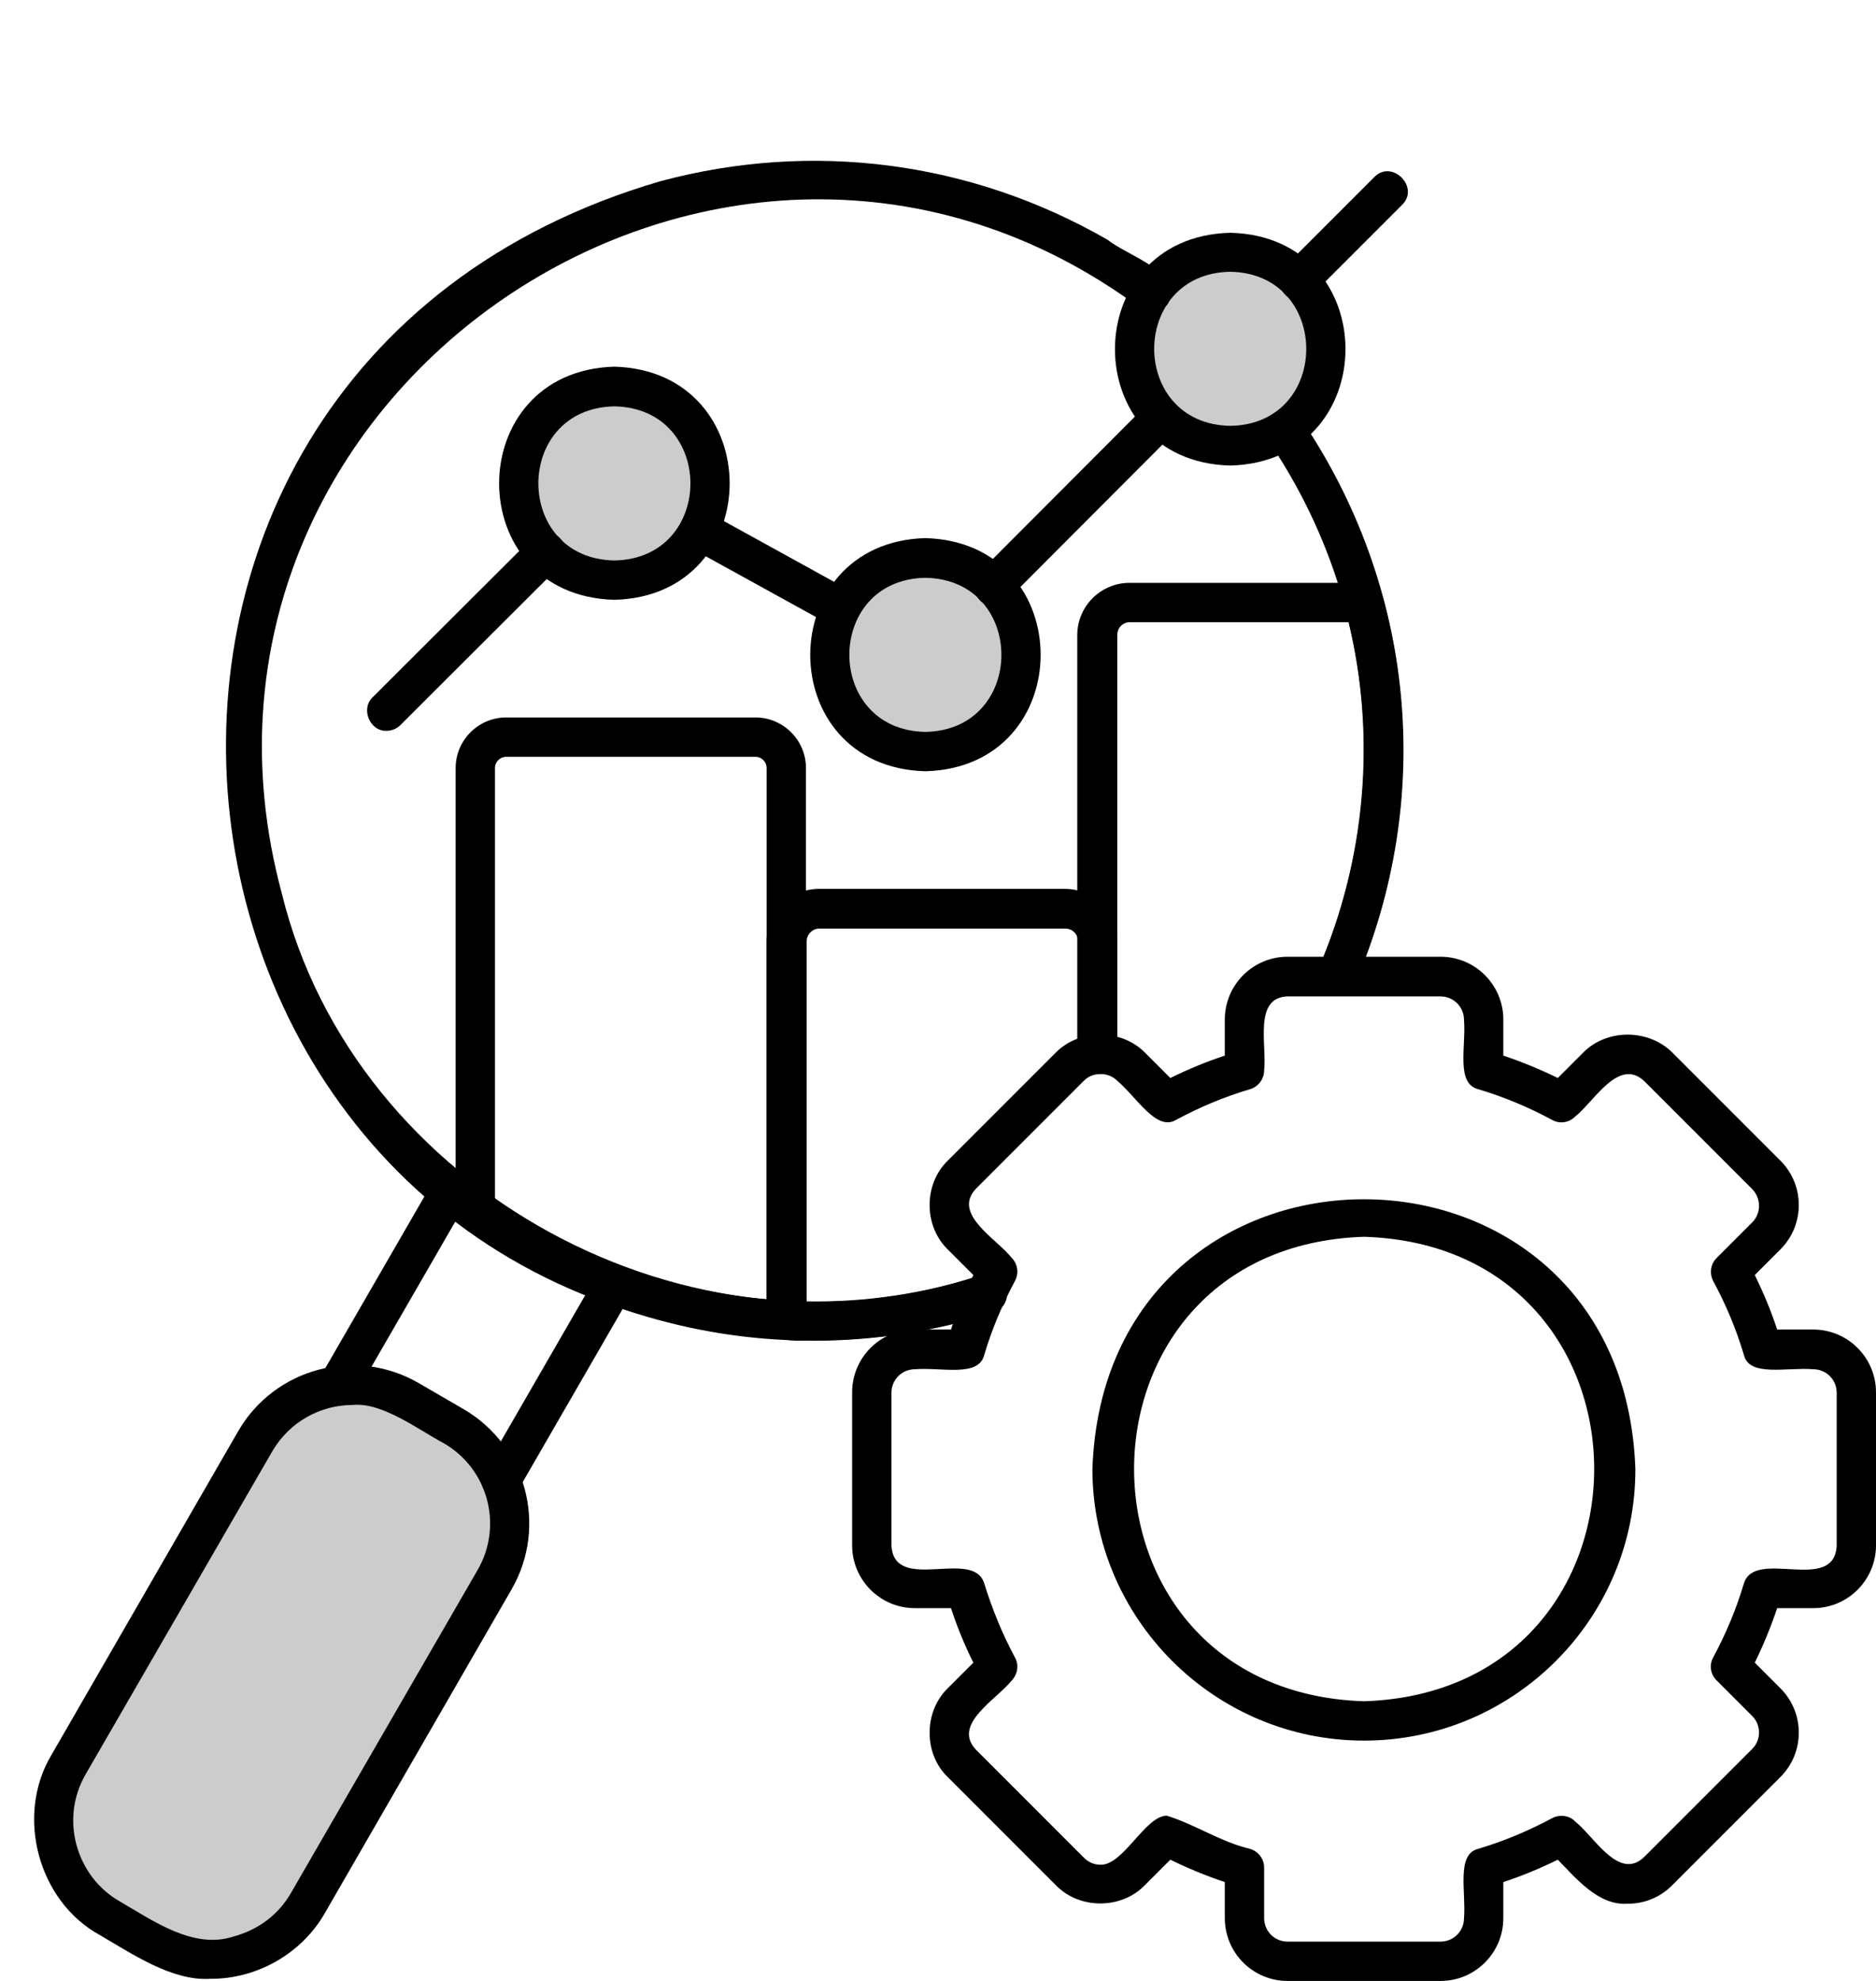 <?xml version="1.0" encoding="UTF-8" standalone="no"?><svg xmlns="http://www.w3.org/2000/svg" xmlns:xlink="http://www.w3.org/1999/xlink" fill="#000000" height="549" preserveAspectRatio="xMidYMid meet" version="1" viewBox="-8.7 -40.7 520.0 549.0" width="520" zoomAndPan="magnify"><g><g id="change1_1"><path clip-rule="evenodd" d="M130.2,369.5c-3.4-10.7-16.4-17-25.6-22.2c-14.7-8.5-33.9-3.5-42.5,11.4l-51.7,89.6 c-8.6,14.8-3.4,34,11.4,42.5l12.4,7.2c14.8,8.6,34,3.4,42.5-11.4l51.8-89.6C133.4,388.3,133.7,378.1,130.2,369.5z" fill="#cccccc" fill-rule="evenodd"/></g><g id="change1_4"><path clip-rule="evenodd" d="M185.1,106.2c18.6-40.9-46.9-57.8-50.3-13C134.3,120.6,172.6,130,185.1,106.2z" fill="#cccccc" fill-rule="evenodd"/></g><g id="change1_3"><path clip-rule="evenodd" d="M247.8,113.9c-35.5,1-35.3,52.8,0,53.6C283.2,166.7,283.2,114.8,247.8,113.9z" fill="#cccccc" fill-rule="evenodd"/></g><g id="change1_2"><path clip-rule="evenodd" d="M305.5,56c0.6,35.2,53,35.3,53.6,0C358.2,20.6,306.4,20.7,305.5,56z" fill="#cccccc" fill-rule="evenodd"/></g><g id="change2_7"><path d="M130.2,374.9c-4.1,0.1-6.9-4.7-4.7-8.2l31.3-54.2c3.4-6.2,13.1-0.6,9.4,5.5c0,0-31.3,54.2-31.3,54.2 C133.9,374,132,374.9,130.2,374.9z M84.9,348.8c-4.1,0.1-6.9-4.7-4.7-8.2l31.3-54.2c3.4-6.2,13.1-0.6,9.4,5.5 c0,0-31.3,54.2-31.3,54.2C88.7,347.9,86.8,348.8,84.9,348.8z" fill="#000000"/></g><g id="change2_4"><path d="M216.8,330.7C26.1,326.6-8.7,62.9,174.4,9.5c42.2-11.3,86.2-5.5,124,16.3c5.4,4.4,21.4,9.1,16.6,17.7 c-1.8,2.4-5.2,2.9-7.6,1.2C192.2-40.7,32.1,68.4,69.4,206.8C89.5,289.1,183,339.9,263.1,312.6c2.9-0.9,5.9,0.7,6.9,3.5 c0.9,2.9-0.7,5.9-3.5,6.9C250.2,328.2,233.5,330.7,216.8,330.7z M361.8,235.3c-3.8,0.1-6.6-4.1-5-7.6 c20.8-48.2,15.6-102.9-14-146.4c-4.1-5.7,5.1-12.1,9-6.1c31.7,46.6,37.4,105.2,15,156.8C365.9,234.1,363.9,235.3,361.8,235.3z" fill="#000000"/></g><g id="change2_1"><path d="M49.6,507.6c-10.6,0.7-21.8-7-30.6-12.1c-17.2-9.4-23.5-33.2-13.4-50c0,0,51.7-89.6,51.7-89.6 c10.1-17.5,32.5-23.5,50-13.4l12.4,7.2c17.5,10.1,23.5,32.5,13.4,50l-51.7,89.6C75,500.6,62.5,507.7,49.6,507.6z M89.1,348.6 c-8.9,0-17.5,4.6-22.3,12.8L15,451c-3.4,5.9-4.3,12.8-2.5,19.5c1.8,6.6,6,12.2,11.9,15.6c9.2,5.3,20.6,13.6,31.9,9.7 c6.6-1.8,12.2-6,15.6-11.9l51.8-89.6c7.1-12.3,2.9-28-9.4-35.1C107.3,355.5,97.3,347.8,89.1,348.6z" fill="#000000"/></g><g id="change2_8"><path d="M209.2,330.6c-32-1.4-63.7-12.6-89.4-31.6c-1.4-1-2.2-2.7-2.2-4.4V172.1c0-7.7,6.3-14,14-14h69.1 c7.7,0,14,6.3,14,14v153.1C214.8,328.1,212.2,330.7,209.2,330.6z M128.5,291.8c22,15.6,48.3,25.2,75.3,27.5V172.1 c0-1.7-1.4-3.1-3.1-3.1h-69.1c-1.7,0-3.1,1.4-3.1,3.1V291.8z" fill="#000000"/></g><g id="change2_9"><path d="M216.9,330.8c-4.8-0.2-12.9,1.2-13.1-5.6V220.1c0-8,6.5-14.5,14.5-14.5h68.2c8,0,14.5,6.5,14.5,14.5v31.3 c0,7.1-10.9,7.1-10.9,0v-31.3c0-2-1.6-3.5-3.5-3.5h-68.2c-1.9,0-3.5,1.6-3.5,3.5v99.8c16.4,0.3,32.7-2.2,48.4-7.2 c2.8-0.9,5.9,0.7,6.9,3.5c0.9,2.9-0.7,5.9-3.5,6.9C250.3,328.2,233.7,330.8,216.9,330.8z" fill="#000000"/></g><g id="change2_5"><path d="M295.4,256.9c-3,0-5.5-2.4-5.5-5.5V135.3c0-8,6.5-14.5,14.5-14.5h64.9c2.5,0,4.6,1.7,5.3,4 c9.6,35.2,6.7,73.5-7.7,107.1c-1.2,2.8-4.4,4-7.2,2.9c-2.8-1.2-4.1-4.4-2.9-7.2c13-30.1,16-64.2,8.3-95.9h-60.6 c-2,0-3.5,1.6-3.5,3.5v116.1C300.9,254.4,298.4,256.9,295.4,256.9z" fill="#000000"/></g><g id="change2_11"><path d="M98.5,161.8c-4.7,0.2-7.3-6.1-3.9-9.3c0,0,44.2-44.1,44.2-44.1c2.1-2.1,5.6-2.1,7.7,0s2.1,5.6,0,7.7 l-44.2,44.1C101.3,161.2,99.9,161.8,98.5,161.8z M224.3,133.3c-0.9,0-1.8-0.2-2.6-0.7l-39.2-21.6c-6.2-3.5-1-13,5.3-9.6l39.2,21.6 C231.9,125.5,229.7,133.5,224.3,133.3z M266.7,127.2c-4.7,0.2-7.3-6.1-3.9-9.3l46.7-46.8c4.9-5.1,12.8,2.8,7.7,7.7 c0,0-46.7,46.8-46.7,46.8C269.5,126.7,268.1,127.2,266.7,127.2z M351.3,42.5c-4.7,0.2-7.3-6.1-3.9-9.3l24.8-24.8 c4.9-5.1,12.8,2.8,7.7,7.7c0,0-24.8,24.8-24.8,24.8C354.1,42,352.7,42.5,351.3,42.5z" fill="#000000"/></g><g id="change2_10"><path d="M161.6,125.5c-42.6-1.1-42.6-63.4,0-64.6C204.2,62.1,204.2,124.4,161.6,125.5z M161.6,71.9 c-28.1,0.5-28.1,42.2,0,42.7C189.7,114.1,189.7,72.4,161.6,71.9z" fill="#000000"/></g><g id="change2_2"><path d="M332.3,88.3c-42.6-1.1-42.6-63.4,0-64.5C374.9,24.8,374.9,87.2,332.3,88.3z M332.3,34.6 c-28.1,0.5-28.1,42.2,0,42.7C360.4,76.9,360.4,35.1,332.3,34.6z" fill="#000000"/></g><g id="change2_3"><path d="M247.8,173c-42.6-1.1-42.5-63.4,0-64.6C290.4,109.6,290.4,171.9,247.8,173z M247.8,119.4 c-28.1,0.5-28.1,42.2,0,42.7C275.9,161.6,275.9,119.9,247.8,119.4z" fill="#000000"/></g><g id="change2_6"><path d="M390.6,508.2h-42.4c-9.6,0-17.4-7.8-17.4-17.4v-10c-5.1-1.7-10.2-3.8-15.1-6.2l-7.1,7.1 c-6.5,6.7-18.1,6.7-24.6,0l-30-30c-6.7-6.4-6.7-18.1,0-24.6l7.1-7.1c-2.4-4.8-4.5-9.9-6.2-15.1h-10c-9.6,0-17.4-7.8-17.4-17.4 v-42.4c0-9.6,7.8-17.4,17.4-17.4h10c1.7-5.2,3.8-10.2,6.2-15.1l-7.1-7.1c-6.7-6.5-6.7-18.1,0-24.6l30-30c6.5-6.5,18-6.6,24.6,0 l7.1,7.1c4.9-2.4,9.9-4.5,15.1-6.2v-10c0-9.6,7.8-17.4,17.4-17.4h42.4c9.6,0,17.4,7.8,17.4,17.4v10c5.1,1.7,10.2,3.8,15.1,6.2 l7.1-7.1c6.6-6.6,18-6.5,24.6,0l30,30c6.8,6.8,6.8,17.8,0,24.6l-7.1,7.1c2.4,4.9,4.5,9.9,6.2,15.1h10c9.6,0,17.4,7.8,17.4,17.4 v42.4c0,9.6-7.8,17.4-17.4,17.4h-10c-1.7,5.1-3.8,10.2-6.2,15.1l7.1,7.1c6.8,6.8,6.8,17.8,0,24.6l-30,30 c-3.3,3.3-7.6,5.1-12.3,5.1c-8.1,0.6-14.3-7-19.4-12.2c-4.9,2.4-9.9,4.5-15.1,6.2v10C408,500.4,400.2,508.2,390.6,508.2z M314.7,462.4c7.8,2.4,15,7.3,23.1,9.2c2.3,0.7,3.9,2.8,3.9,5.2v14c0,3.6,2.9,6.5,6.5,6.5h42.4c3.6,0,6.5-2.9,6.5-6.5 c0.6-7.3-2.2-17.7,3.9-19.2c7.1-2.1,14-5,20.5-8.5c2.1-1.1,4.8-0.8,6.4,0.9c5.4,4.3,12.1,16.5,19.1,9.9l30-30 c2.5-2.5,2.5-6.6,0-9.1l-9.9-9.9c-1.7-1.7-2.1-4.3-0.9-6.4c3.5-6.5,6.4-13.4,8.5-20.5c3.1-9.8,25,3,25.7-10.4v-42.4 c0-3.6-2.9-6.5-6.5-6.5c-7.3-0.6-17.7,2.2-19.2-3.9c-2.1-7.1-5-14-8.5-20.5c-1.1-2.1-0.8-4.7,0.9-6.4l9.9-9.9 c2.5-2.5,2.5-6.6,0-9.2l-30-30c-7.1-6.5-13.8,5.7-19.1,9.9c-1.7,1.7-4.3,2.1-6.4,0.9c-6.5-3.5-13.4-6.4-20.5-8.5 c-6.2-1.6-3.3-11.8-3.9-19.2c0-3.6-2.9-6.5-6.5-6.5h-42.4c-9.5,0.3-5.7,13.4-6.5,20.5c0,2.4-1.6,4.5-3.9,5.2 c-7.1,2.1-14,5-20.5,8.5c-5.5,3.3-10.9-6.3-16.4-10.9c-2.4-2.4-6.7-2.4-9.1,0l-30,30c-6.6,7,5.7,13.8,9.9,19.1 c1.7,1.7,2.1,4.3,0.9,6.5c-3.5,6.5-6.4,13.4-8.5,20.5c-1.6,6.2-11.8,3.3-19.2,3.9c-3.6,0-6.5,2.9-6.5,6.5v42.4 c0.8,13.3,22.6,0.6,25.7,10.4c2.2,7.1,5,14,8.5,20.5c1.2,2.1,0.8,4.7-0.9,6.5c-4.3,5.3-16.5,12.1-9.9,19.1l30,30 c1.2,1.2,2.8,1.9,4.6,1.9C302.7,476.1,308.7,462.5,314.7,462.4z M369.4,441.6c-41.5,0-75.3-33.8-75.3-75.3 c3.5-99.6,147-99.6,150.5,0C444.7,407.8,410.9,441.6,369.4,441.6z M369.4,302c-85,2.7-85,126,0,128.7 C454.5,427.9,454.4,304.6,369.4,302z" fill="#000000"/></g></g></svg>